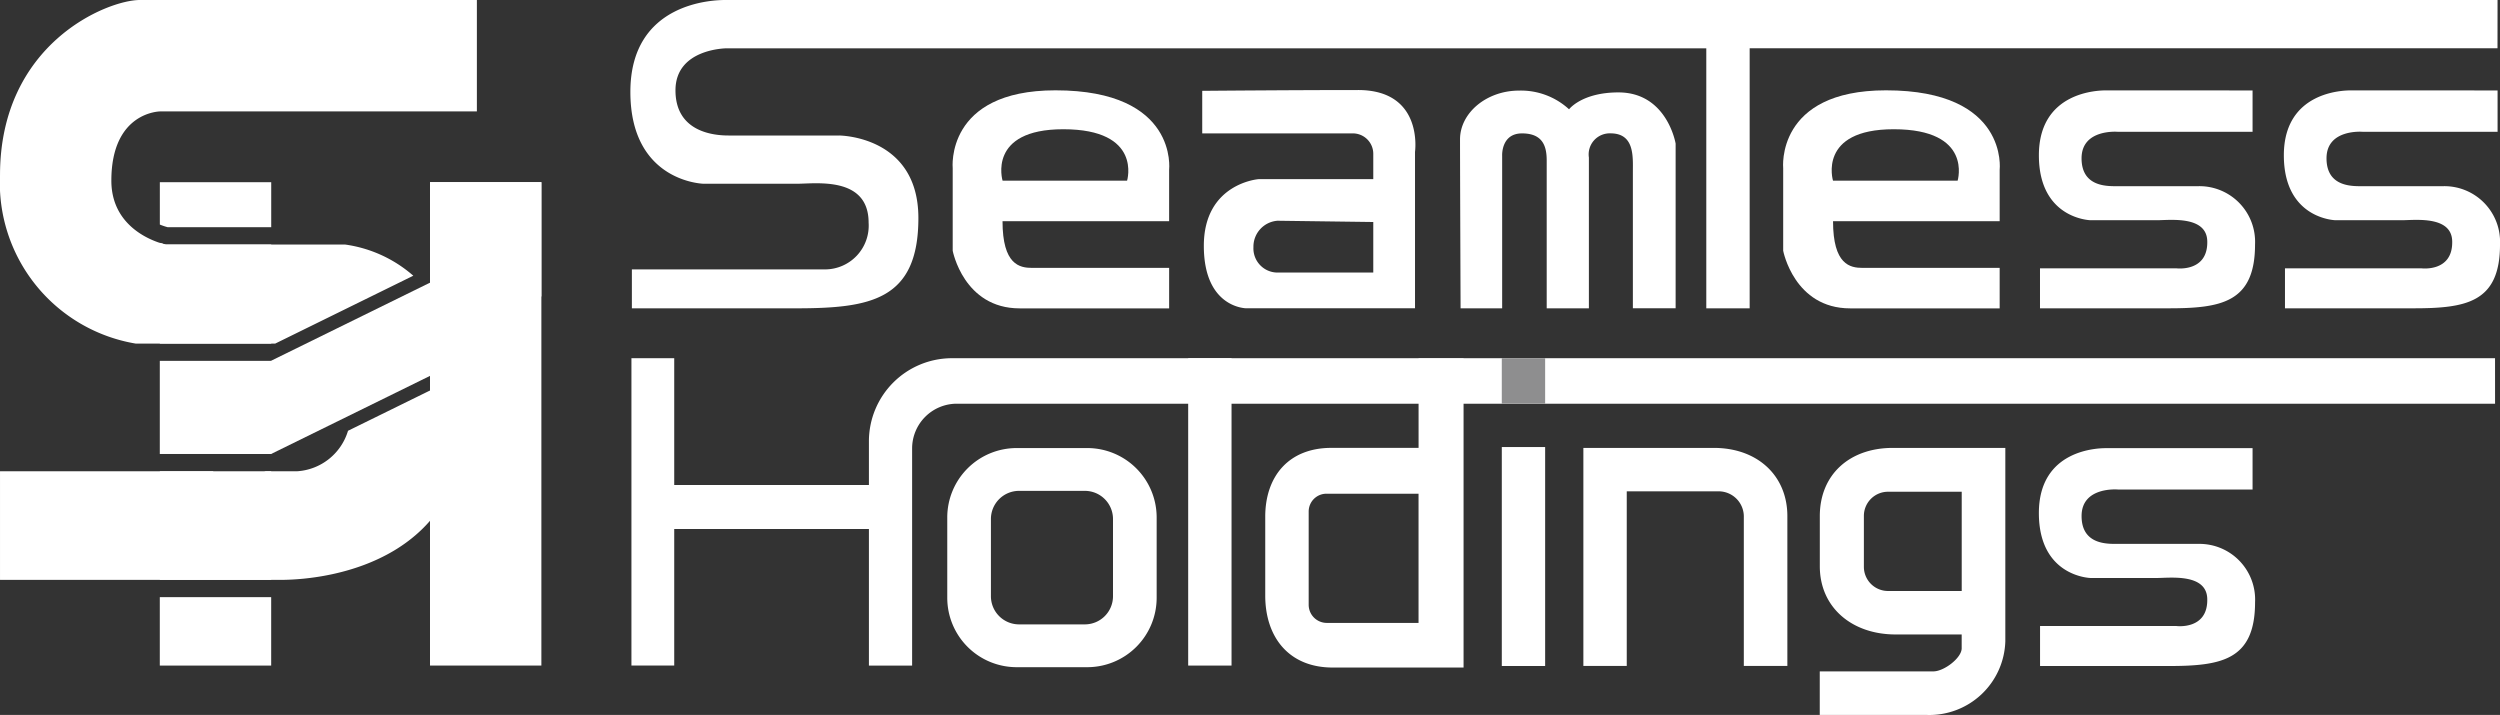 <svg height="56.269" viewBox="0 0 196.759 56.269" width="196.759" xmlns="http://www.w3.org/2000/svg"><rect x="0" y="0" width="196.759" height="56.269" fill="#333333" stroke="none"/><path d="m33.843 14.337h8.766v38.045h-8.766z" fill="#fff"/><path d="m1118.525 386.522c-8.7 0-8.089 6.127-8.089 6.127v6.5s.859 4.534 5.27 4.534h11.764v-3.186h-10.784c-.981 0-2.329-.244-2.329-3.676h13.112v-4.044s.737-6.255-8.944-6.255zm5.636 7.108h-9.8s-1.224-4.045 4.779-4.045c6.246 0 5.021 4.045 5.021 4.045z" fill="#fff" transform="translate(-1035.455 -379.413)"/><path d="m1200.372 386.522c-8.7 0-8.092 6.127-8.092 6.127v6.5s.861 4.534 5.272 4.534h11.766v-3.186h-10.785c-.981 0-2.329-.244-2.329-3.676h13.114v-4.044s.734-6.255-8.946-6.255zm5.638 7.108h-9.81s-1.225-4.045 4.78-4.045c6.256 0 5.03 4.045 5.03 4.045z" fill="#fff" transform="translate(-1051.937 -379.413)"/><path d="m1147.291 386.493c-5.184 0-12.262.063-12.262.063v3.349h11.818a1.61 1.61 0 0 1 1.644 1.643v1.96h-9.036s-4.3.329-4.3 5.247 3.349 4.916 3.349 4.916h13.272v-12.31s.696-4.868-4.485-4.868zm1.2 14.365h-7.584a1.9 1.9 0 0 1 -1.848-1.993 2.046 2.046 0 0 1 1.894-2.085l7.538.1z" fill="#fff" transform="translate(-1040.409 -379.407)"/><path d="m1160.478 403.684h3.272v-12.011s-.094-1.755 1.564-1.755 1.942 1.045 1.942 2.135v11.632h3.32v-11.87a1.658 1.658 0 0 1 1.707-1.9c1.9 0 1.755 1.85 1.755 3.034v10.733h3.365v-12.96s-.664-4.03-4.5-4.03c-2.892 0-3.888 1.329-3.888 1.329a5.6 5.6 0 0 0 -3.935-1.472c-2.56 0-4.646 1.756-4.646 3.841s.044 13.294.044 13.294z" fill="#fff" transform="translate(-1045.525 -379.419)"/><path d="m1225.626 377.62h-139.478c-.857 0-7.475.123-7.475 7.231s5.76 7.231 5.76 7.231h7.353c1.47 0 5.637-.612 5.637 3.063a3.444 3.444 0 0 1 -3.432 3.678h-15.2v3.063h12.867c5.884 0 9.682-.613 9.682-7.108s-6.25-6.494-6.25-6.494h-8.7c-1.105 0-4.168-.247-4.168-3.555s4.045-3.308 4.045-3.308h77.084v20.465h3.413v-20.466h58.858z" fill="#fff" transform="translate(-1029.06 -377.62)"/><path d="m1234.3 386.533v3.255h-10.6s-2.859-.252-2.859 2.087 2.165 2.192 2.946 2.192h6.289a4.382 4.382 0 0 1 4.419 4.59c0 4.59-2.686 5.023-6.842 5.023h-10.083v-3.147h10.739s2.454.316 2.427-2.085c0-2.087-2.943-1.7-3.983-1.7h-5.2s-4.07-.086-4.07-5.109 4.676-5.11 5.282-5.11z" fill="#fff" transform="translate(-1057.015 -379.415)"/><path d="m1258.444 386.533v3.255h-10.606s-2.857-.252-2.857 2.087 2.165 2.192 2.946 2.192h6.289a4.383 4.383 0 0 1 4.42 4.59c0 4.59-2.687 5.023-6.845 5.023h-10.079v-3.147h10.739s2.452.316 2.423-2.085c0-2.087-2.942-1.7-3.982-1.7h-5.2s-4.069-.086-4.069-5.109 4.674-5.11 5.282-5.11z" fill="#fff" transform="translate(-1061.876 -379.415)"/><path d="m118.197 35.184h3.411v17.232h-3.411z" fill="#fff"/><path d="m1225.449 412.921h-121.44a6.541 6.541 0 0 0 -6.541 6.542v3.437h-15.323v-9.98h-3.368v24.191h3.368v-10.746h15.323v10.747h3.4v-17.089a3.521 3.521 0 0 1 3.521-3.521h121.062z" fill="#fff" transform="translate(-1029.081 -384.729)"/><path d="m1164.55 412.921v3.579h3.412v-3.581z" fill="#8e8e8f" transform="translate(-1046.354 -384.729)"/><g fill="#fff"><path d="m1137.056 412.921v24.191h-3.412v-24.191z" transform="translate(-1040.13 -384.729)"/><path d="m1234.3 421.785v3.255h-10.6s-2.857-.251-2.857 2.087 2.164 2.192 2.945 2.192h6.289a4.384 4.384 0 0 1 4.42 4.591c0 4.59-2.687 5.022-6.844 5.022h-10.079v-3.147h10.738s2.453.316 2.423-2.086c0-2.085-2.942-1.695-3.983-1.695h-5.2s-4.07-.086-4.07-5.109 4.674-5.11 5.283-5.11z" transform="translate(-1057.015 -386.514)"/><path d="m1185.219 438.919v-11.7a1.985 1.985 0 0 0 -1.964-2.04h-7.25v13.74h-3.414v-17.157h10.266c3.44 0 5.789 2.183 5.789 5.37v11.788z" transform="translate(-1047.974 -386.51)"/><path d="m1204.287 442.778h-8.4v-3.428h8.942c.839 0 2.228-1.06 2.228-1.815v-1.091h-5.209c-3.4 0-5.957-2.1-5.957-5.37v-3.942c0-3.272 2.342-5.37 5.739-5.37h8.862v15.227a5.981 5.981 0 0 1 -6.205 5.789zm2.773-13.685v-3.881h-5.8a1.9 1.9 0 0 0 -1.9 1.9v4.011a1.9 1.9 0 0 0 1.9 1.9h5.8z" transform="translate(-1052.666 -386.51)"/><path d="m1146.538 437.27c-3.439 0-5.3-2.391-5.3-5.663v-6.207c0-3.189 1.865-5.459 5.3-5.417h6.768v-7.042h3.541v24.33zm6.765-8.614v-5.066h-7.22a1.4 1.4 0 0 0 -1.426 1.4v7.342a1.426 1.426 0 0 0 1.426 1.426h7.22z" transform="translate(-1041.659 -384.733)"/><path d="m1120.919 439.022h-5.555a5.462 5.462 0 0 1 -5.462-5.462v-6.321a5.462 5.462 0 0 1 5.462-5.463h5.555a5.463 5.463 0 0 1 5.463 5.463v6.321a5.463 5.463 0 0 1 -5.463 5.462zm-.188-13.877h-5.178a2.215 2.215 0 0 0 -2.215 2.215v6.078a2.215 2.215 0 0 0 2.215 2.215h5.178a2.215 2.215 0 0 0 2.215-2.215v-6.078a2.215 2.215 0 0 0 -2.216-2.215z" transform="translate(-1035.349 -386.512)"/><path d="m1032.3 398.909a4.874 4.874 0 0 0 .618.208h8.148v-3.543h-8.766z" transform="translate(-1019.72 -381.235)"/><path d="m1032.3 401.549v7.933h8.766v-7.8h-8.3s-.188-.042-.466-.133z" transform="translate(-1019.72 -382.439)"/><path d="m12.577 28.401h8.766v7.329h-8.766z"/><path d="m12.577 46.998h8.766v5.385h-8.766z"/><path d="m1041.063 424.061h-8.763v8.551h8.766z" transform="translate(-1019.72 -386.972)"/><path d="m1058.785 411.421a12.246 12.246 0 0 0 -2.629-5.364l-9.492 4.665a4.439 4.439 0 0 1 3.632 4.476c0 .145-.015.27-.021.406z" transform="translate(-1022.614 -383.347)"/><path d="m1027.237 404.663h10.689s.1-.006.28 0l10.871-5.343a10.291 10.291 0 0 0 -5.38-2.456h-14.107s-4.277-.856-4.277-5.024c0-5.451 3.849-5.451 3.849-5.451h24.919v-8.769h-26.522c-2.565 0-11.009 3.421-11.009 13.787a12.819 12.819 0 0 0 10.687 13.256z" transform="translate(-1016.549 -377.62)"/><path d="m1043.939 418.952a4.478 4.478 0 0 1 -3.984 3.185h-2.494l-2.173 1.068-1.957.961v-2.029h-16.781v8.551h22.017c4.489 0 14.643-1.818 14.643-13.04a21.33 21.33 0 0 0 -.222-3.143z" transform="translate(-1016.549 -385.048)"/></g><path d="m1049.078 401.711s9.512.747 9.512 13.36c0 3.849-4.16 3.131-4.16 3.131h-11.157v-8.687z" fill="none" transform="translate(-1021.931 -382.472)"/><path d="m1039.263 412.255v5.765h3.2l20.083-9.871v-7.336z" fill="#fff" transform="translate(-1021.123 -382.291)"/><path d="m33.843 14.337h8.766v8.997h-8.766z" fill="#fff"/></svg>